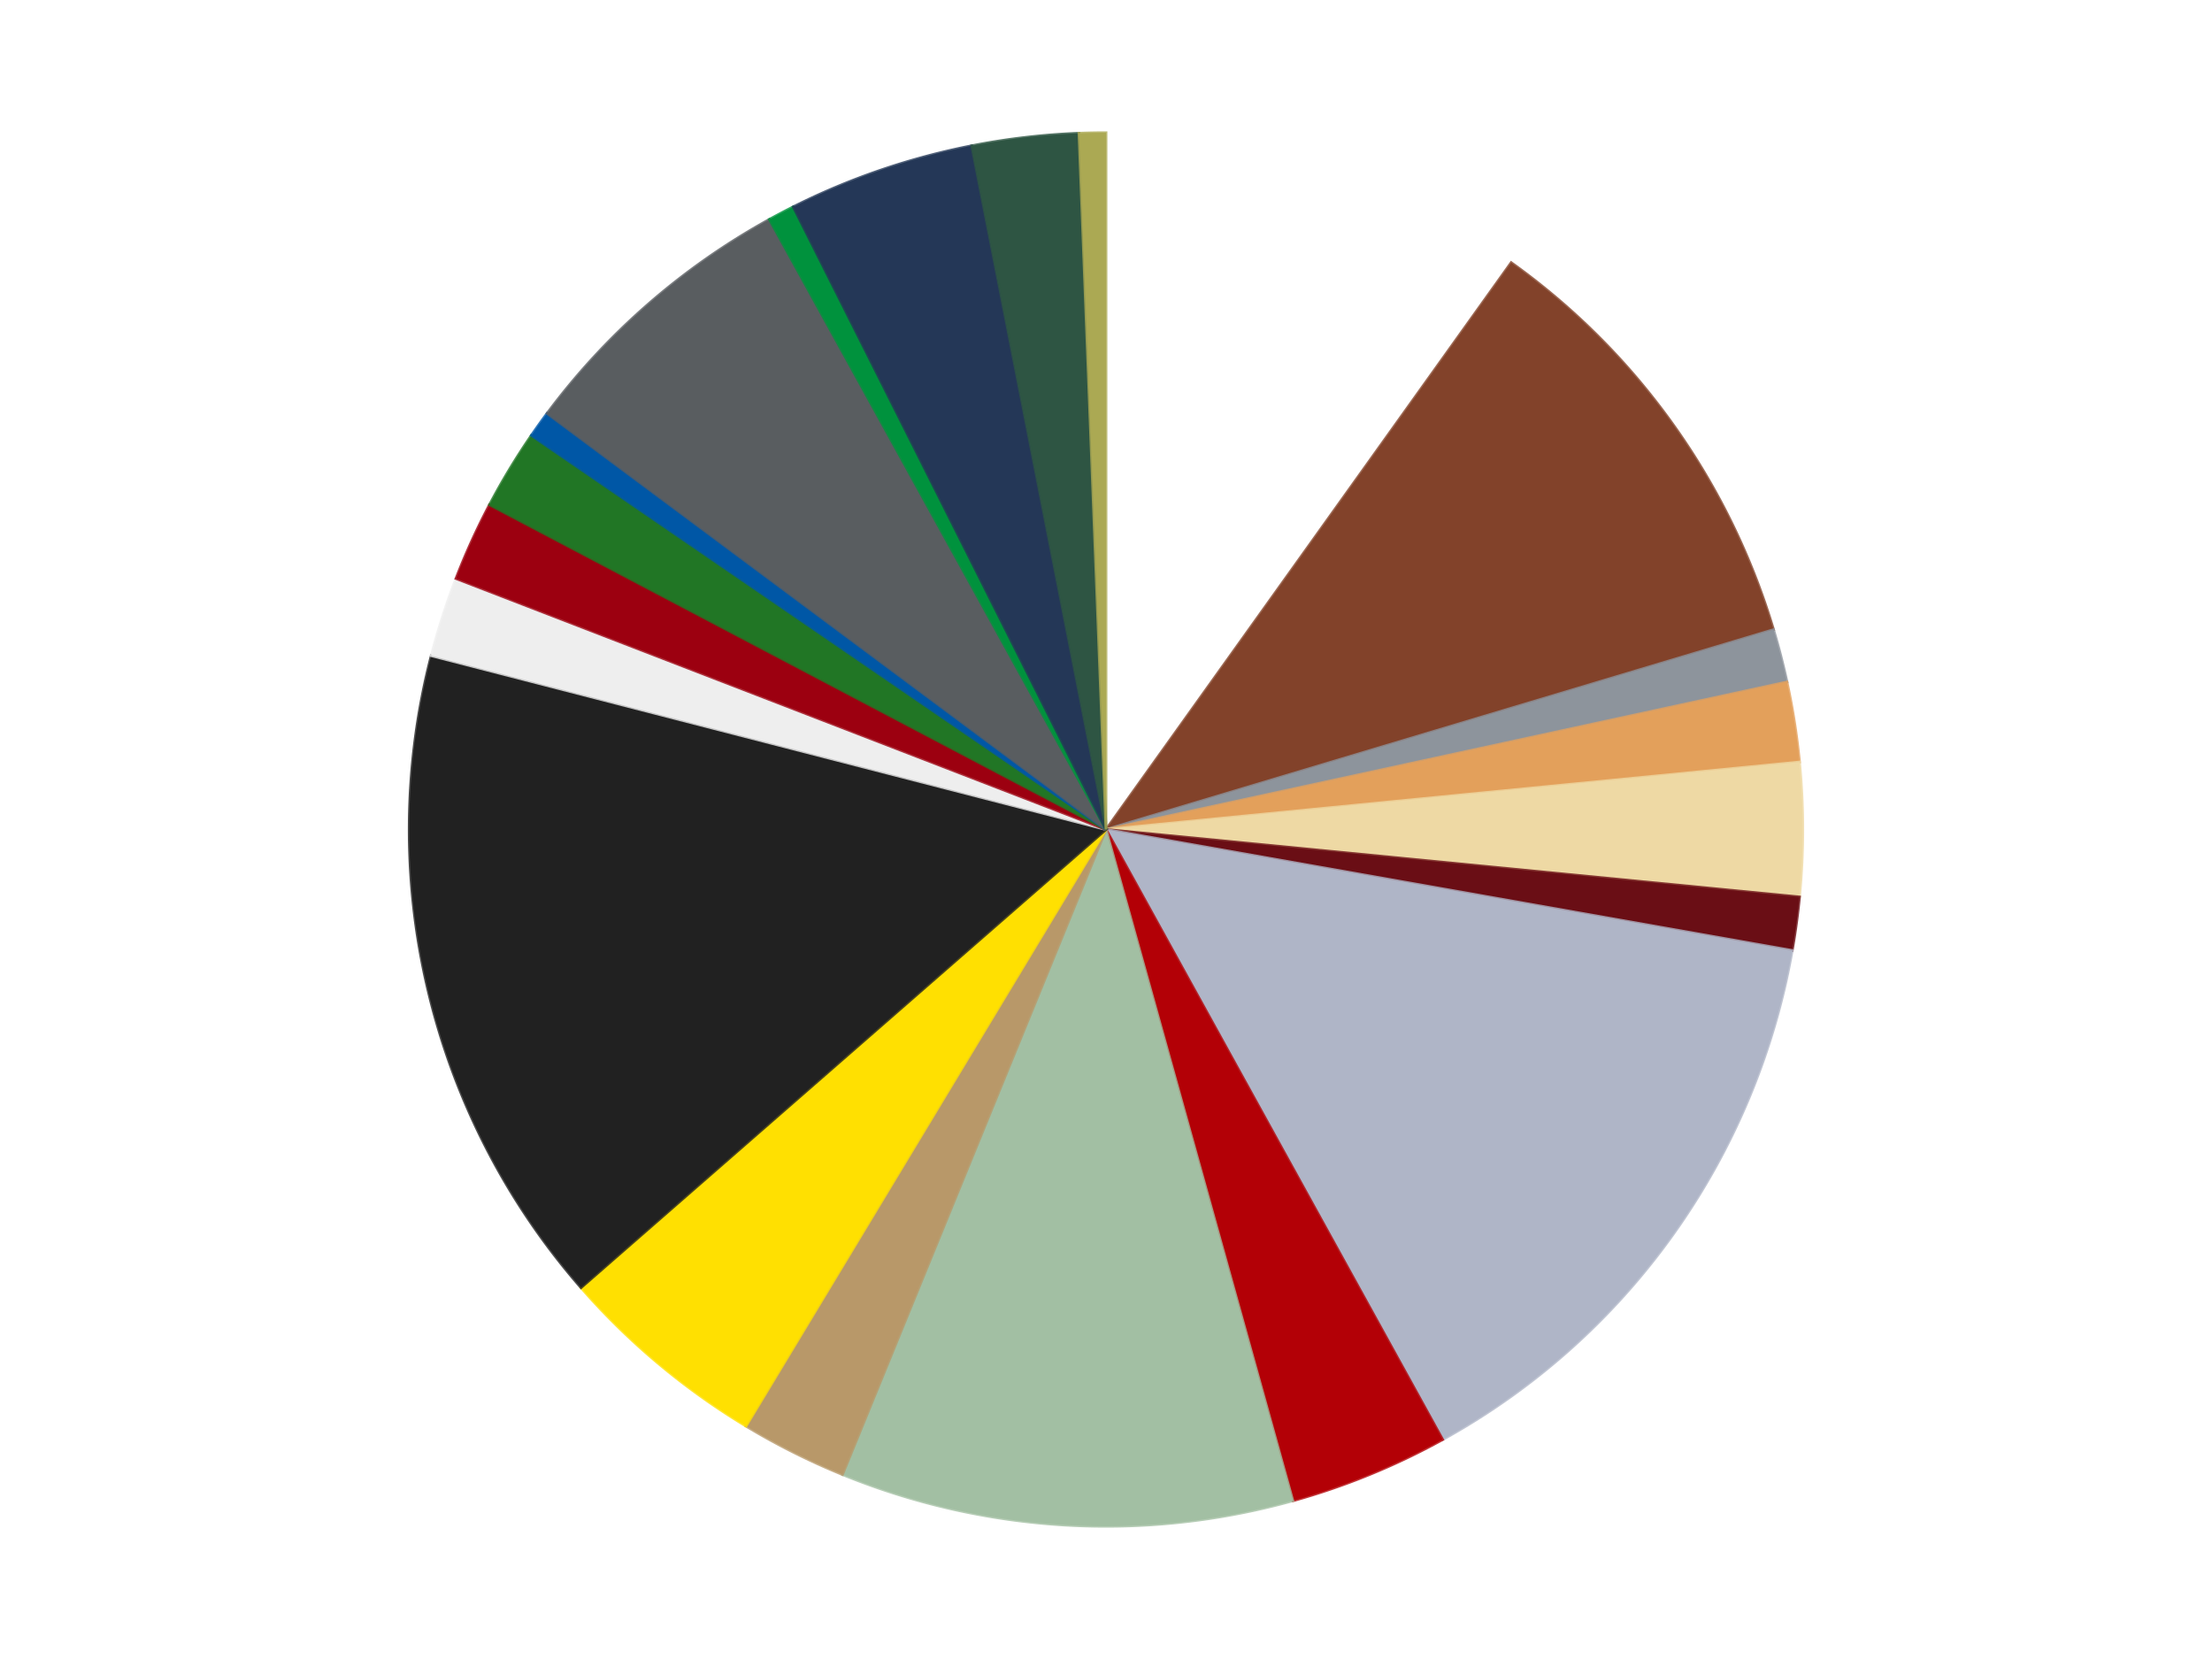 <?xml version='1.0' encoding='utf-8'?>
<svg xmlns="http://www.w3.org/2000/svg" xmlns:xlink="http://www.w3.org/1999/xlink" id="chart-5a49c400-f984-4499-af9d-2aa10fd7f3e5" class="pygal-chart" viewBox="0 0 800 600"><!--Generated with pygal 3.0.4 (lxml) ©Kozea 2012-2016 on 2024-07-01--><!--http://pygal.org--><!--http://github.com/Kozea/pygal--><defs><style type="text/css">#chart-5a49c400-f984-4499-af9d-2aa10fd7f3e5{-webkit-user-select:none;-webkit-font-smoothing:antialiased;font-family:Consolas,"Liberation Mono",Menlo,Courier,monospace}#chart-5a49c400-f984-4499-af9d-2aa10fd7f3e5 .title{font-family:Consolas,"Liberation Mono",Menlo,Courier,monospace;font-size:16px}#chart-5a49c400-f984-4499-af9d-2aa10fd7f3e5 .legends .legend text{font-family:Consolas,"Liberation Mono",Menlo,Courier,monospace;font-size:14px}#chart-5a49c400-f984-4499-af9d-2aa10fd7f3e5 .axis text{font-family:Consolas,"Liberation Mono",Menlo,Courier,monospace;font-size:10px}#chart-5a49c400-f984-4499-af9d-2aa10fd7f3e5 .axis text.major{font-family:Consolas,"Liberation Mono",Menlo,Courier,monospace;font-size:10px}#chart-5a49c400-f984-4499-af9d-2aa10fd7f3e5 .text-overlay text.value{font-family:Consolas,"Liberation Mono",Menlo,Courier,monospace;font-size:16px}#chart-5a49c400-f984-4499-af9d-2aa10fd7f3e5 .text-overlay text.label{font-family:Consolas,"Liberation Mono",Menlo,Courier,monospace;font-size:10px}#chart-5a49c400-f984-4499-af9d-2aa10fd7f3e5 .tooltip{font-family:Consolas,"Liberation Mono",Menlo,Courier,monospace;font-size:14px}#chart-5a49c400-f984-4499-af9d-2aa10fd7f3e5 text.no_data{font-family:Consolas,"Liberation Mono",Menlo,Courier,monospace;font-size:64px}
#chart-5a49c400-f984-4499-af9d-2aa10fd7f3e5{background-color:transparent}#chart-5a49c400-f984-4499-af9d-2aa10fd7f3e5 path,#chart-5a49c400-f984-4499-af9d-2aa10fd7f3e5 line,#chart-5a49c400-f984-4499-af9d-2aa10fd7f3e5 rect,#chart-5a49c400-f984-4499-af9d-2aa10fd7f3e5 circle{-webkit-transition:150ms;-moz-transition:150ms;transition:150ms}#chart-5a49c400-f984-4499-af9d-2aa10fd7f3e5 .graph &gt; .background{fill:transparent}#chart-5a49c400-f984-4499-af9d-2aa10fd7f3e5 .plot &gt; .background{fill:transparent}#chart-5a49c400-f984-4499-af9d-2aa10fd7f3e5 .graph{fill:rgba(0,0,0,.87)}#chart-5a49c400-f984-4499-af9d-2aa10fd7f3e5 text.no_data{fill:rgba(0,0,0,1)}#chart-5a49c400-f984-4499-af9d-2aa10fd7f3e5 .title{fill:rgba(0,0,0,1)}#chart-5a49c400-f984-4499-af9d-2aa10fd7f3e5 .legends .legend text{fill:rgba(0,0,0,.87)}#chart-5a49c400-f984-4499-af9d-2aa10fd7f3e5 .legends .legend:hover text{fill:rgba(0,0,0,1)}#chart-5a49c400-f984-4499-af9d-2aa10fd7f3e5 .axis .line{stroke:rgba(0,0,0,1)}#chart-5a49c400-f984-4499-af9d-2aa10fd7f3e5 .axis .guide.line{stroke:rgba(0,0,0,.54)}#chart-5a49c400-f984-4499-af9d-2aa10fd7f3e5 .axis .major.line{stroke:rgba(0,0,0,.87)}#chart-5a49c400-f984-4499-af9d-2aa10fd7f3e5 .axis text.major{fill:rgba(0,0,0,1)}#chart-5a49c400-f984-4499-af9d-2aa10fd7f3e5 .axis.y .guides:hover .guide.line,#chart-5a49c400-f984-4499-af9d-2aa10fd7f3e5 .line-graph .axis.x .guides:hover .guide.line,#chart-5a49c400-f984-4499-af9d-2aa10fd7f3e5 .stackedline-graph .axis.x .guides:hover .guide.line,#chart-5a49c400-f984-4499-af9d-2aa10fd7f3e5 .xy-graph .axis.x .guides:hover .guide.line{stroke:rgba(0,0,0,1)}#chart-5a49c400-f984-4499-af9d-2aa10fd7f3e5 .axis .guides:hover text{fill:rgba(0,0,0,1)}#chart-5a49c400-f984-4499-af9d-2aa10fd7f3e5 .reactive{fill-opacity:1.0;stroke-opacity:.8;stroke-width:1}#chart-5a49c400-f984-4499-af9d-2aa10fd7f3e5 .ci{stroke:rgba(0,0,0,.87)}#chart-5a49c400-f984-4499-af9d-2aa10fd7f3e5 .reactive.active,#chart-5a49c400-f984-4499-af9d-2aa10fd7f3e5 .active .reactive{fill-opacity:0.6;stroke-opacity:.9;stroke-width:4}#chart-5a49c400-f984-4499-af9d-2aa10fd7f3e5 .ci .reactive.active{stroke-width:1.5}#chart-5a49c400-f984-4499-af9d-2aa10fd7f3e5 .series text{fill:rgba(0,0,0,1)}#chart-5a49c400-f984-4499-af9d-2aa10fd7f3e5 .tooltip rect{fill:transparent;stroke:rgba(0,0,0,1);-webkit-transition:opacity 150ms;-moz-transition:opacity 150ms;transition:opacity 150ms}#chart-5a49c400-f984-4499-af9d-2aa10fd7f3e5 .tooltip .label{fill:rgba(0,0,0,.87)}#chart-5a49c400-f984-4499-af9d-2aa10fd7f3e5 .tooltip .label{fill:rgba(0,0,0,.87)}#chart-5a49c400-f984-4499-af9d-2aa10fd7f3e5 .tooltip .legend{font-size:.8em;fill:rgba(0,0,0,.54)}#chart-5a49c400-f984-4499-af9d-2aa10fd7f3e5 .tooltip .x_label{font-size:.6em;fill:rgba(0,0,0,1)}#chart-5a49c400-f984-4499-af9d-2aa10fd7f3e5 .tooltip .xlink{font-size:.5em;text-decoration:underline}#chart-5a49c400-f984-4499-af9d-2aa10fd7f3e5 .tooltip .value{font-size:1.5em}#chart-5a49c400-f984-4499-af9d-2aa10fd7f3e5 .bound{font-size:.5em}#chart-5a49c400-f984-4499-af9d-2aa10fd7f3e5 .max-value{font-size:.75em;fill:rgba(0,0,0,.54)}#chart-5a49c400-f984-4499-af9d-2aa10fd7f3e5 .map-element{fill:transparent;stroke:rgba(0,0,0,.54) !important}#chart-5a49c400-f984-4499-af9d-2aa10fd7f3e5 .map-element .reactive{fill-opacity:inherit;stroke-opacity:inherit}#chart-5a49c400-f984-4499-af9d-2aa10fd7f3e5 .color-0,#chart-5a49c400-f984-4499-af9d-2aa10fd7f3e5 .color-0 a:visited{stroke:#f44336;fill:#f44336}#chart-5a49c400-f984-4499-af9d-2aa10fd7f3e5 .color-1,#chart-5a49c400-f984-4499-af9d-2aa10fd7f3e5 .color-1 a:visited{stroke:#3f51b5;fill:#3f51b5}#chart-5a49c400-f984-4499-af9d-2aa10fd7f3e5 .color-2,#chart-5a49c400-f984-4499-af9d-2aa10fd7f3e5 .color-2 a:visited{stroke:#009688;fill:#009688}#chart-5a49c400-f984-4499-af9d-2aa10fd7f3e5 .color-3,#chart-5a49c400-f984-4499-af9d-2aa10fd7f3e5 .color-3 a:visited{stroke:#ffc107;fill:#ffc107}#chart-5a49c400-f984-4499-af9d-2aa10fd7f3e5 .color-4,#chart-5a49c400-f984-4499-af9d-2aa10fd7f3e5 .color-4 a:visited{stroke:#ff5722;fill:#ff5722}#chart-5a49c400-f984-4499-af9d-2aa10fd7f3e5 .color-5,#chart-5a49c400-f984-4499-af9d-2aa10fd7f3e5 .color-5 a:visited{stroke:#9c27b0;fill:#9c27b0}#chart-5a49c400-f984-4499-af9d-2aa10fd7f3e5 .color-6,#chart-5a49c400-f984-4499-af9d-2aa10fd7f3e5 .color-6 a:visited{stroke:#03a9f4;fill:#03a9f4}#chart-5a49c400-f984-4499-af9d-2aa10fd7f3e5 .color-7,#chart-5a49c400-f984-4499-af9d-2aa10fd7f3e5 .color-7 a:visited{stroke:#8bc34a;fill:#8bc34a}#chart-5a49c400-f984-4499-af9d-2aa10fd7f3e5 .color-8,#chart-5a49c400-f984-4499-af9d-2aa10fd7f3e5 .color-8 a:visited{stroke:#ff9800;fill:#ff9800}#chart-5a49c400-f984-4499-af9d-2aa10fd7f3e5 .color-9,#chart-5a49c400-f984-4499-af9d-2aa10fd7f3e5 .color-9 a:visited{stroke:#e91e63;fill:#e91e63}#chart-5a49c400-f984-4499-af9d-2aa10fd7f3e5 .color-10,#chart-5a49c400-f984-4499-af9d-2aa10fd7f3e5 .color-10 a:visited{stroke:#2196f3;fill:#2196f3}#chart-5a49c400-f984-4499-af9d-2aa10fd7f3e5 .color-11,#chart-5a49c400-f984-4499-af9d-2aa10fd7f3e5 .color-11 a:visited{stroke:#4caf50;fill:#4caf50}#chart-5a49c400-f984-4499-af9d-2aa10fd7f3e5 .color-12,#chart-5a49c400-f984-4499-af9d-2aa10fd7f3e5 .color-12 a:visited{stroke:#ffeb3b;fill:#ffeb3b}#chart-5a49c400-f984-4499-af9d-2aa10fd7f3e5 .color-13,#chart-5a49c400-f984-4499-af9d-2aa10fd7f3e5 .color-13 a:visited{stroke:#673ab7;fill:#673ab7}#chart-5a49c400-f984-4499-af9d-2aa10fd7f3e5 .color-14,#chart-5a49c400-f984-4499-af9d-2aa10fd7f3e5 .color-14 a:visited{stroke:#00bcd4;fill:#00bcd4}#chart-5a49c400-f984-4499-af9d-2aa10fd7f3e5 .color-15,#chart-5a49c400-f984-4499-af9d-2aa10fd7f3e5 .color-15 a:visited{stroke:#cddc39;fill:#cddc39}#chart-5a49c400-f984-4499-af9d-2aa10fd7f3e5 .color-16,#chart-5a49c400-f984-4499-af9d-2aa10fd7f3e5 .color-16 a:visited{stroke:#9e9e9e;fill:#9e9e9e}#chart-5a49c400-f984-4499-af9d-2aa10fd7f3e5 .color-17,#chart-5a49c400-f984-4499-af9d-2aa10fd7f3e5 .color-17 a:visited{stroke:#607d8b;fill:#607d8b}#chart-5a49c400-f984-4499-af9d-2aa10fd7f3e5 .color-18,#chart-5a49c400-f984-4499-af9d-2aa10fd7f3e5 .color-18 a:visited{stroke:#7b0f07;fill:#7b0f07}#chart-5a49c400-f984-4499-af9d-2aa10fd7f3e5 .color-19,#chart-5a49c400-f984-4499-af9d-2aa10fd7f3e5 .color-19 a:visited{stroke:#141938;fill:#141938}#chart-5a49c400-f984-4499-af9d-2aa10fd7f3e5 .color-20,#chart-5a49c400-f984-4499-af9d-2aa10fd7f3e5 .color-20 a:visited{stroke:#000000;fill:#000000}#chart-5a49c400-f984-4499-af9d-2aa10fd7f3e5 .text-overlay .color-0 text{fill:black}#chart-5a49c400-f984-4499-af9d-2aa10fd7f3e5 .text-overlay .color-1 text{fill:black}#chart-5a49c400-f984-4499-af9d-2aa10fd7f3e5 .text-overlay .color-2 text{fill:black}#chart-5a49c400-f984-4499-af9d-2aa10fd7f3e5 .text-overlay .color-3 text{fill:black}#chart-5a49c400-f984-4499-af9d-2aa10fd7f3e5 .text-overlay .color-4 text{fill:black}#chart-5a49c400-f984-4499-af9d-2aa10fd7f3e5 .text-overlay .color-5 text{fill:black}#chart-5a49c400-f984-4499-af9d-2aa10fd7f3e5 .text-overlay .color-6 text{fill:black}#chart-5a49c400-f984-4499-af9d-2aa10fd7f3e5 .text-overlay .color-7 text{fill:black}#chart-5a49c400-f984-4499-af9d-2aa10fd7f3e5 .text-overlay .color-8 text{fill:black}#chart-5a49c400-f984-4499-af9d-2aa10fd7f3e5 .text-overlay .color-9 text{fill:black}#chart-5a49c400-f984-4499-af9d-2aa10fd7f3e5 .text-overlay .color-10 text{fill:black}#chart-5a49c400-f984-4499-af9d-2aa10fd7f3e5 .text-overlay .color-11 text{fill:black}#chart-5a49c400-f984-4499-af9d-2aa10fd7f3e5 .text-overlay .color-12 text{fill:black}#chart-5a49c400-f984-4499-af9d-2aa10fd7f3e5 .text-overlay .color-13 text{fill:black}#chart-5a49c400-f984-4499-af9d-2aa10fd7f3e5 .text-overlay .color-14 text{fill:black}#chart-5a49c400-f984-4499-af9d-2aa10fd7f3e5 .text-overlay .color-15 text{fill:black}#chart-5a49c400-f984-4499-af9d-2aa10fd7f3e5 .text-overlay .color-16 text{fill:black}#chart-5a49c400-f984-4499-af9d-2aa10fd7f3e5 .text-overlay .color-17 text{fill:black}#chart-5a49c400-f984-4499-af9d-2aa10fd7f3e5 .text-overlay .color-18 text{fill:black}#chart-5a49c400-f984-4499-af9d-2aa10fd7f3e5 .text-overlay .color-19 text{fill:white}#chart-5a49c400-f984-4499-af9d-2aa10fd7f3e5 .text-overlay .color-20 text{fill:white}
#chart-5a49c400-f984-4499-af9d-2aa10fd7f3e5 text.no_data{text-anchor:middle}#chart-5a49c400-f984-4499-af9d-2aa10fd7f3e5 .guide.line{fill:none}#chart-5a49c400-f984-4499-af9d-2aa10fd7f3e5 .centered{text-anchor:middle}#chart-5a49c400-f984-4499-af9d-2aa10fd7f3e5 .title{text-anchor:middle}#chart-5a49c400-f984-4499-af9d-2aa10fd7f3e5 .legends .legend text{fill-opacity:1}#chart-5a49c400-f984-4499-af9d-2aa10fd7f3e5 .axis.x text{text-anchor:middle}#chart-5a49c400-f984-4499-af9d-2aa10fd7f3e5 .axis.x:not(.web) text[transform]{text-anchor:start}#chart-5a49c400-f984-4499-af9d-2aa10fd7f3e5 .axis.x:not(.web) text[transform].backwards{text-anchor:end}#chart-5a49c400-f984-4499-af9d-2aa10fd7f3e5 .axis.y text{text-anchor:end}#chart-5a49c400-f984-4499-af9d-2aa10fd7f3e5 .axis.y text[transform].backwards{text-anchor:start}#chart-5a49c400-f984-4499-af9d-2aa10fd7f3e5 .axis.y2 text{text-anchor:start}#chart-5a49c400-f984-4499-af9d-2aa10fd7f3e5 .axis.y2 text[transform].backwards{text-anchor:end}#chart-5a49c400-f984-4499-af9d-2aa10fd7f3e5 .axis .guide.line{stroke-dasharray:4,4;stroke:black}#chart-5a49c400-f984-4499-af9d-2aa10fd7f3e5 .axis .major.guide.line{stroke-dasharray:6,6;stroke:black}#chart-5a49c400-f984-4499-af9d-2aa10fd7f3e5 .horizontal .axis.y .guide.line,#chart-5a49c400-f984-4499-af9d-2aa10fd7f3e5 .horizontal .axis.y2 .guide.line,#chart-5a49c400-f984-4499-af9d-2aa10fd7f3e5 .vertical .axis.x .guide.line{opacity:0}#chart-5a49c400-f984-4499-af9d-2aa10fd7f3e5 .horizontal .axis.always_show .guide.line,#chart-5a49c400-f984-4499-af9d-2aa10fd7f3e5 .vertical .axis.always_show .guide.line{opacity:1 !important}#chart-5a49c400-f984-4499-af9d-2aa10fd7f3e5 .axis.y .guides:hover .guide.line,#chart-5a49c400-f984-4499-af9d-2aa10fd7f3e5 .axis.y2 .guides:hover .guide.line,#chart-5a49c400-f984-4499-af9d-2aa10fd7f3e5 .axis.x .guides:hover .guide.line{opacity:1}#chart-5a49c400-f984-4499-af9d-2aa10fd7f3e5 .axis .guides:hover text{opacity:1}#chart-5a49c400-f984-4499-af9d-2aa10fd7f3e5 .nofill{fill:none}#chart-5a49c400-f984-4499-af9d-2aa10fd7f3e5 .subtle-fill{fill-opacity:.2}#chart-5a49c400-f984-4499-af9d-2aa10fd7f3e5 .dot{stroke-width:1px;fill-opacity:1;stroke-opacity:1}#chart-5a49c400-f984-4499-af9d-2aa10fd7f3e5 .dot.active{stroke-width:5px}#chart-5a49c400-f984-4499-af9d-2aa10fd7f3e5 .dot.negative{fill:transparent}#chart-5a49c400-f984-4499-af9d-2aa10fd7f3e5 text,#chart-5a49c400-f984-4499-af9d-2aa10fd7f3e5 tspan{stroke:none !important}#chart-5a49c400-f984-4499-af9d-2aa10fd7f3e5 .series text.active{opacity:1}#chart-5a49c400-f984-4499-af9d-2aa10fd7f3e5 .tooltip rect{fill-opacity:.95;stroke-width:.5}#chart-5a49c400-f984-4499-af9d-2aa10fd7f3e5 .tooltip text{fill-opacity:1}#chart-5a49c400-f984-4499-af9d-2aa10fd7f3e5 .showable{visibility:hidden}#chart-5a49c400-f984-4499-af9d-2aa10fd7f3e5 .showable.shown{visibility:visible}#chart-5a49c400-f984-4499-af9d-2aa10fd7f3e5 .gauge-background{fill:rgba(229,229,229,1);stroke:none}#chart-5a49c400-f984-4499-af9d-2aa10fd7f3e5 .bg-lines{stroke:transparent;stroke-width:2px}</style><script type="text/javascript">window.pygal = window.pygal || {};window.pygal.config = window.pygal.config || {};window.pygal.config['5a49c400-f984-4499-af9d-2aa10fd7f3e5'] = {"allow_interruptions": false, "box_mode": "extremes", "classes": ["pygal-chart"], "css": ["file://style.css", "file://graph.css"], "defs": [], "disable_xml_declaration": false, "dots_size": 2.5, "dynamic_print_values": false, "explicit_size": false, "fill": false, "force_uri_protocol": "https", "formatter": null, "half_pie": false, "height": 600, "include_x_axis": false, "inner_radius": 0, "interpolate": null, "interpolation_parameters": {}, "interpolation_precision": 250, "inverse_y_axis": false, "js": ["//kozea.github.io/pygal.js/2.0.x/pygal-tooltips.min.js"], "legend_at_bottom": false, "legend_at_bottom_columns": null, "legend_box_size": 12, "logarithmic": false, "margin": 20, "margin_bottom": null, "margin_left": null, "margin_right": null, "margin_top": null, "max_scale": 16, "min_scale": 4, "missing_value_fill_truncation": "x", "no_data_text": "No data", "no_prefix": false, "order_min": null, "pretty_print": false, "print_labels": false, "print_values": false, "print_values_position": "center", "print_zeroes": true, "range": null, "rounded_bars": null, "secondary_range": null, "show_dots": true, "show_legend": false, "show_minor_x_labels": true, "show_minor_y_labels": true, "show_only_major_dots": false, "show_x_guides": false, "show_x_labels": true, "show_y_guides": true, "show_y_labels": true, "spacing": 10, "stack_from_top": false, "strict": false, "stroke": true, "stroke_style": null, "style": {"background": "transparent", "ci_colors": [], "colors": ["#F44336", "#3F51B5", "#009688", "#FFC107", "#FF5722", "#9C27B0", "#03A9F4", "#8BC34A", "#FF9800", "#E91E63", "#2196F3", "#4CAF50", "#FFEB3B", "#673AB7", "#00BCD4", "#CDDC39", "#9E9E9E", "#607D8B"], "dot_opacity": "1", "font_family": "Consolas, \"Liberation Mono\", Menlo, Courier, monospace", "foreground": "rgba(0, 0, 0, .87)", "foreground_strong": "rgba(0, 0, 0, 1)", "foreground_subtle": "rgba(0, 0, 0, .54)", "guide_stroke_color": "black", "guide_stroke_dasharray": "4,4", "label_font_family": "Consolas, \"Liberation Mono\", Menlo, Courier, monospace", "label_font_size": 10, "legend_font_family": "Consolas, \"Liberation Mono\", Menlo, Courier, monospace", "legend_font_size": 14, "major_guide_stroke_color": "black", "major_guide_stroke_dasharray": "6,6", "major_label_font_family": "Consolas, \"Liberation Mono\", Menlo, Courier, monospace", "major_label_font_size": 10, "no_data_font_family": "Consolas, \"Liberation Mono\", Menlo, Courier, monospace", "no_data_font_size": 64, "opacity": "1.0", "opacity_hover": "0.6", "plot_background": "transparent", "stroke_opacity": ".8", "stroke_opacity_hover": ".9", "stroke_width": "1", "stroke_width_hover": "4", "title_font_family": "Consolas, \"Liberation Mono\", Menlo, Courier, monospace", "title_font_size": 16, "tooltip_font_family": "Consolas, \"Liberation Mono\", Menlo, Courier, monospace", "tooltip_font_size": 14, "transition": "150ms", "value_background": "rgba(229, 229, 229, 1)", "value_colors": [], "value_font_family": "Consolas, \"Liberation Mono\", Menlo, Courier, monospace", "value_font_size": 16, "value_label_font_family": "Consolas, \"Liberation Mono\", Menlo, Courier, monospace", "value_label_font_size": 10}, "title": null, "tooltip_border_radius": 0, "tooltip_fancy_mode": true, "truncate_label": null, "truncate_legend": null, "width": 800, "x_label_rotation": 0, "x_labels": null, "x_labels_major": null, "x_labels_major_count": null, "x_labels_major_every": null, "x_title": null, "xrange": null, "y_label_rotation": 0, "y_labels": null, "y_labels_major": null, "y_labels_major_count": null, "y_labels_major_every": null, "y_title": null, "zero": 0, "legends": ["White", "Reddish Brown", "Flat Silver", "Medium Nougat", "Tan", "Dark Red", "Light Bluish Gray", "Red", "Sand Green", "Dark Tan", "Yellow", "Black", "Trans-Clear", "Trans-Red", "Trans-Green", "Blue", "Dark Bluish Gray", "Green", "Dark Blue", "Dark Green", "Olive Green"]}</script><script type="text/javascript" xlink:href="https://kozea.github.io/pygal.js/2.0.x/pygal-tooltips.min.js"/></defs><title>Pygal</title><g class="graph pie-graph vertical"><rect x="0" y="0" width="800" height="600" class="background"/><g transform="translate(20, 20)" class="plot"><rect x="0" y="0" width="760" height="560" class="background"/><g class="series serie-0 color-0"><g class="slices"><g class="slice" style="fill: #FFFFFF; stroke: #FFFFFF"><path d="M380 28 A252 252 0 0 1 526.536 74.985 L380 280 A0 0 0 0 0 380 280 z" class="slice reactive tooltip-trigger"/><desc class="value">16</desc><desc class="x centered">418.4710757095842</desc><desc class="y centered">160.01676644735966</desc></g></g></g><g class="series serie-1 color-1"><g class="slices"><g class="slice" style="fill: #82422A; stroke: #82422A"><path d="M526.536 74.985 A252 252 0 0 1 621.413 207.726 L380 280 A0 0 0 0 0 380 280 z" class="slice reactive tooltip-trigger"/><desc class="value">17</desc><desc class="x centered">482.5075608531339</desc><desc class="y centered">206.73199901770863</desc></g></g></g><g class="series serie-2 color-2"><g class="slices"><g class="slice" style="fill: #8D949C; stroke: #8D949C"><path d="M621.413 207.726 A252 252 0 0 1 626.288 226.651 L380 280 A0 0 0 0 0 380 280 z" class="slice reactive tooltip-trigger"/><desc class="value">2</desc><desc class="x centered">502.0171350265035</desc><desc class="y centered">248.57041584869435</desc></g></g></g><g class="series serie-3 color-3"><g class="slices"><g class="slice" style="fill: #E3A05B; stroke: #E3A05B"><path d="M626.288 226.651 A252 252 0 0 1 630.816 255.604 L380 280 A0 0 0 0 0 380 280 z" class="slice reactive tooltip-trigger"/><desc class="value">3</desc><desc class="x centered">504.48672103407796</desc><desc class="y centered">260.53063210621207</desc></g></g></g><g class="series serie-4 color-4"><g class="slices"><g class="slice" style="fill: #EED9A4; stroke: #EED9A4"><path d="M630.816 255.604 A252 252 0 0 1 630.816 304.396 L380 280 A0 0 0 0 0 380 280 z" class="slice reactive tooltip-trigger"/><desc class="value">5</desc><desc class="x centered">506.0</desc><desc class="y centered">280.0</desc></g></g></g><g class="series serie-5 color-5"><g class="slices"><g class="slice" style="fill: #6A0E15; stroke: #6A0E15"><path d="M630.816 304.396 A252 252 0 0 1 628.172 323.759 L380 280 A0 0 0 0 0 380 280 z" class="slice reactive tooltip-trigger"/><desc class="value">2</desc><desc class="x centered">504.8408508239705</desc><desc class="y centered">297.05174376851653</desc></g></g></g><g class="series serie-6 color-6"><g class="slices"><g class="slice" style="fill: #AFB5C7; stroke: #AFB5C7"><path d="M628.172 323.759 A252 252 0 0 1 501.744 500.641 L380 280 A0 0 0 0 0 380 280 z" class="slice reactive tooltip-trigger"/><desc class="value">23</desc><desc class="x centered">482.5075608531339</desc><desc class="y centered">353.26800098229137</desc></g></g></g><g class="series serie-7 color-7"><g class="slices"><g class="slice" style="fill: #B30006; stroke: #B30006"><path d="M501.744 500.641 A252 252 0 0 1 447.579 522.769 L380 280 A0 0 0 0 0 380 280 z" class="slice reactive tooltip-trigger"/><desc class="value">6</desc><desc class="x centered">427.653182129627</desc><desc class="y centered">396.64122012788016</desc></g></g></g><g class="series serie-8 color-8"><g class="slices"><g class="slice" style="fill: #A2BFA3; stroke: #A2BFA3"><path d="M447.579 522.769 A252 252 0 0 1 284.694 513.282 L380 280 A0 0 0 0 0 380 280 z" class="slice reactive tooltip-trigger"/><desc class="value">17</desc><desc class="x centered">372.67375155728007</desc><desc class="y centered">405.7868279421798</desc></g></g></g><g class="series serie-9 color-9"><g class="slices"><g class="slice" style="fill: #B89869; stroke: #B89869"><path d="M284.694 513.282 A252 252 0 0 1 249.792 495.754 L380 280 A0 0 0 0 0 380 280 z" class="slice reactive tooltip-trigger"/><desc class="value">4</desc><desc class="x centered">323.45130329474176</desc><desc class="y centered">392.59771268074996</desc></g></g></g><g class="series serie-10 color-10"><g class="slices"><g class="slice" style="fill: #FFE001; stroke: #FFE001"><path d="M249.792 495.754 A252 252 0 0 1 190.134 445.695 L380 280 A0 0 0 0 0 380 280 z" class="slice reactive tooltip-trigger"/><desc class="value">8</desc><desc class="x centered">299.00876117949605</desc><desc class="y centered">376.5215998329912</desc></g></g></g><g class="series serie-11 color-11"><g class="slices"><g class="slice" style="fill: #212121; stroke: #212121"><path d="M190.134 445.695 A252 252 0 0 1 135.966 217.141 L380 280 A0 0 0 0 0 380 280 z" class="slice reactive tooltip-trigger"/><desc class="value">25</desc><desc class="x centered">257.3963463069422</desc><desc class="y centered">309.05759971354746</desc></g></g></g><g class="series serie-12 color-12"><g class="slices"><g class="slice" style="fill: #EEEEEE; stroke: #EEEEEE"><path d="M135.966 217.141 A252 252 0 0 1 144.913 189.235 L380 280 A0 0 0 0 0 380 280 z" class="slice reactive tooltip-trigger"/><desc class="value">3</desc><desc class="x centered">260.01676644735966</desc><desc class="y centered">241.52892429041577</desc></g></g></g><g class="series serie-13 color-13"><g class="slices"><g class="slice" style="fill: #9C0010; stroke: #9C0010"><path d="M144.913 189.235 A252 252 0 0 1 157.04 162.557 L380 280 A0 0 0 0 0 380 280 z" class="slice reactive tooltip-trigger"/><desc class="value">3</desc><desc class="x centered">265.2942694382655</desc><desc class="y centered">227.85984871235254</desc></g></g></g><g class="series serie-14 color-14"><g class="slices"><g class="slice" style="fill: #217625; stroke: #217625"><path d="M157.04 162.557 A252 252 0 0 1 172.182 137.467 L380 280 A0 0 0 0 0 380 280 z" class="slice reactive tooltip-trigger"/><desc class="value">3</desc><desc class="x centered">272.12297065918636</desc><desc class="y centered">214.8958792348654</desc></g></g></g><g class="series serie-15 color-15"><g class="slices"><g class="slice" style="fill: #0057A6; stroke: #0057A6"><path d="M172.182 137.467 A252 252 0 0 1 177.865 129.516 L380 280 A0 0 0 0 0 380 280 z" class="slice reactive tooltip-trigger"/><desc class="value">1</desc><desc class="x centered">277.49243914686593</desc><desc class="y centered">206.73199901770883</desc></g></g></g><g class="series serie-16 color-16"><g class="slices"><g class="slice" style="fill: #595D60; stroke: #595D60"><path d="M177.865 129.516 A252 252 0 0 1 258.256 59.359 L380 280 A0 0 0 0 0 380 280 z" class="slice reactive tooltip-trigger"/><desc class="value">11</desc><desc class="x centered">297.1523075602978</desc><desc class="y centered">185.0670770627149</desc></g></g></g><g class="series serie-17 color-17"><g class="slices"><g class="slice" style="fill: #00923D; stroke: #00923D"><path d="M258.256 59.359 A252 252 0 0 1 266.903 54.805 L380 280 A0 0 0 0 0 380 280 z" class="slice reactive tooltip-trigger"/><desc class="value">1</desc><desc class="x centered">321.27851651747983</desc><desc class="y centered">168.5200135557413</desc></g></g></g><g class="series serie-18 color-18"><g class="slices"><g class="slice" style="fill: #243757; stroke: #243757"><path d="M266.903 54.805 A252 252 0 0 1 331.437 32.724 L380 280 A0 0 0 0 0 380 280 z" class="slice reactive tooltip-trigger"/><desc class="value">7</desc><desc class="x centered">339.2095233006512</desc><desc class="y centered">160.78533223365554</desc></g></g></g><g class="series serie-19 color-19"><g class="slices"><g class="slice" style="fill: #2E5543; stroke: #2E5543"><path d="M331.437 32.724 A252 252 0 0 1 370.229 28.19 L380 280 A0 0 0 0 0 380 280 z" class="slice reactive tooltip-trigger"/><desc class="value">4</desc><desc class="x centered">365.3722928202206</desc><desc class="y centered">154.85196692451524</desc></g></g></g><g class="series serie-20 color-20"><g class="slices"><g class="slice" style="fill: #ABA953; stroke: #ABA953"><path d="M370.229 28.19 A252 252 0 0 1 380 28 L380 280 A0 0 0 0 0 380 280 z" class="slice reactive tooltip-trigger"/><desc class="value">1</desc><desc class="x centered">377.5566921967497</desc><desc class="y centered">154.02369172348884</desc></g></g></g></g><g class="titles"/><g transform="translate(20, 20)" class="plot overlay"><g class="series serie-0 color-0"/><g class="series serie-1 color-1"/><g class="series serie-2 color-2"/><g class="series serie-3 color-3"/><g class="series serie-4 color-4"/><g class="series serie-5 color-5"/><g class="series serie-6 color-6"/><g class="series serie-7 color-7"/><g class="series serie-8 color-8"/><g class="series serie-9 color-9"/><g class="series serie-10 color-10"/><g class="series serie-11 color-11"/><g class="series serie-12 color-12"/><g class="series serie-13 color-13"/><g class="series serie-14 color-14"/><g class="series serie-15 color-15"/><g class="series serie-16 color-16"/><g class="series serie-17 color-17"/><g class="series serie-18 color-18"/><g class="series serie-19 color-19"/><g class="series serie-20 color-20"/></g><g transform="translate(20, 20)" class="plot text-overlay"><g class="series serie-0 color-0"/><g class="series serie-1 color-1"/><g class="series serie-2 color-2"/><g class="series serie-3 color-3"/><g class="series serie-4 color-4"/><g class="series serie-5 color-5"/><g class="series serie-6 color-6"/><g class="series serie-7 color-7"/><g class="series serie-8 color-8"/><g class="series serie-9 color-9"/><g class="series serie-10 color-10"/><g class="series serie-11 color-11"/><g class="series serie-12 color-12"/><g class="series serie-13 color-13"/><g class="series serie-14 color-14"/><g class="series serie-15 color-15"/><g class="series serie-16 color-16"/><g class="series serie-17 color-17"/><g class="series serie-18 color-18"/><g class="series serie-19 color-19"/><g class="series serie-20 color-20"/></g><g transform="translate(20, 20)" class="plot tooltip-overlay"><g transform="translate(0 0)" style="opacity: 0" class="tooltip"><rect rx="0" ry="0" width="0" height="0" class="tooltip-box"/><g class="text"/></g></g></g></svg>